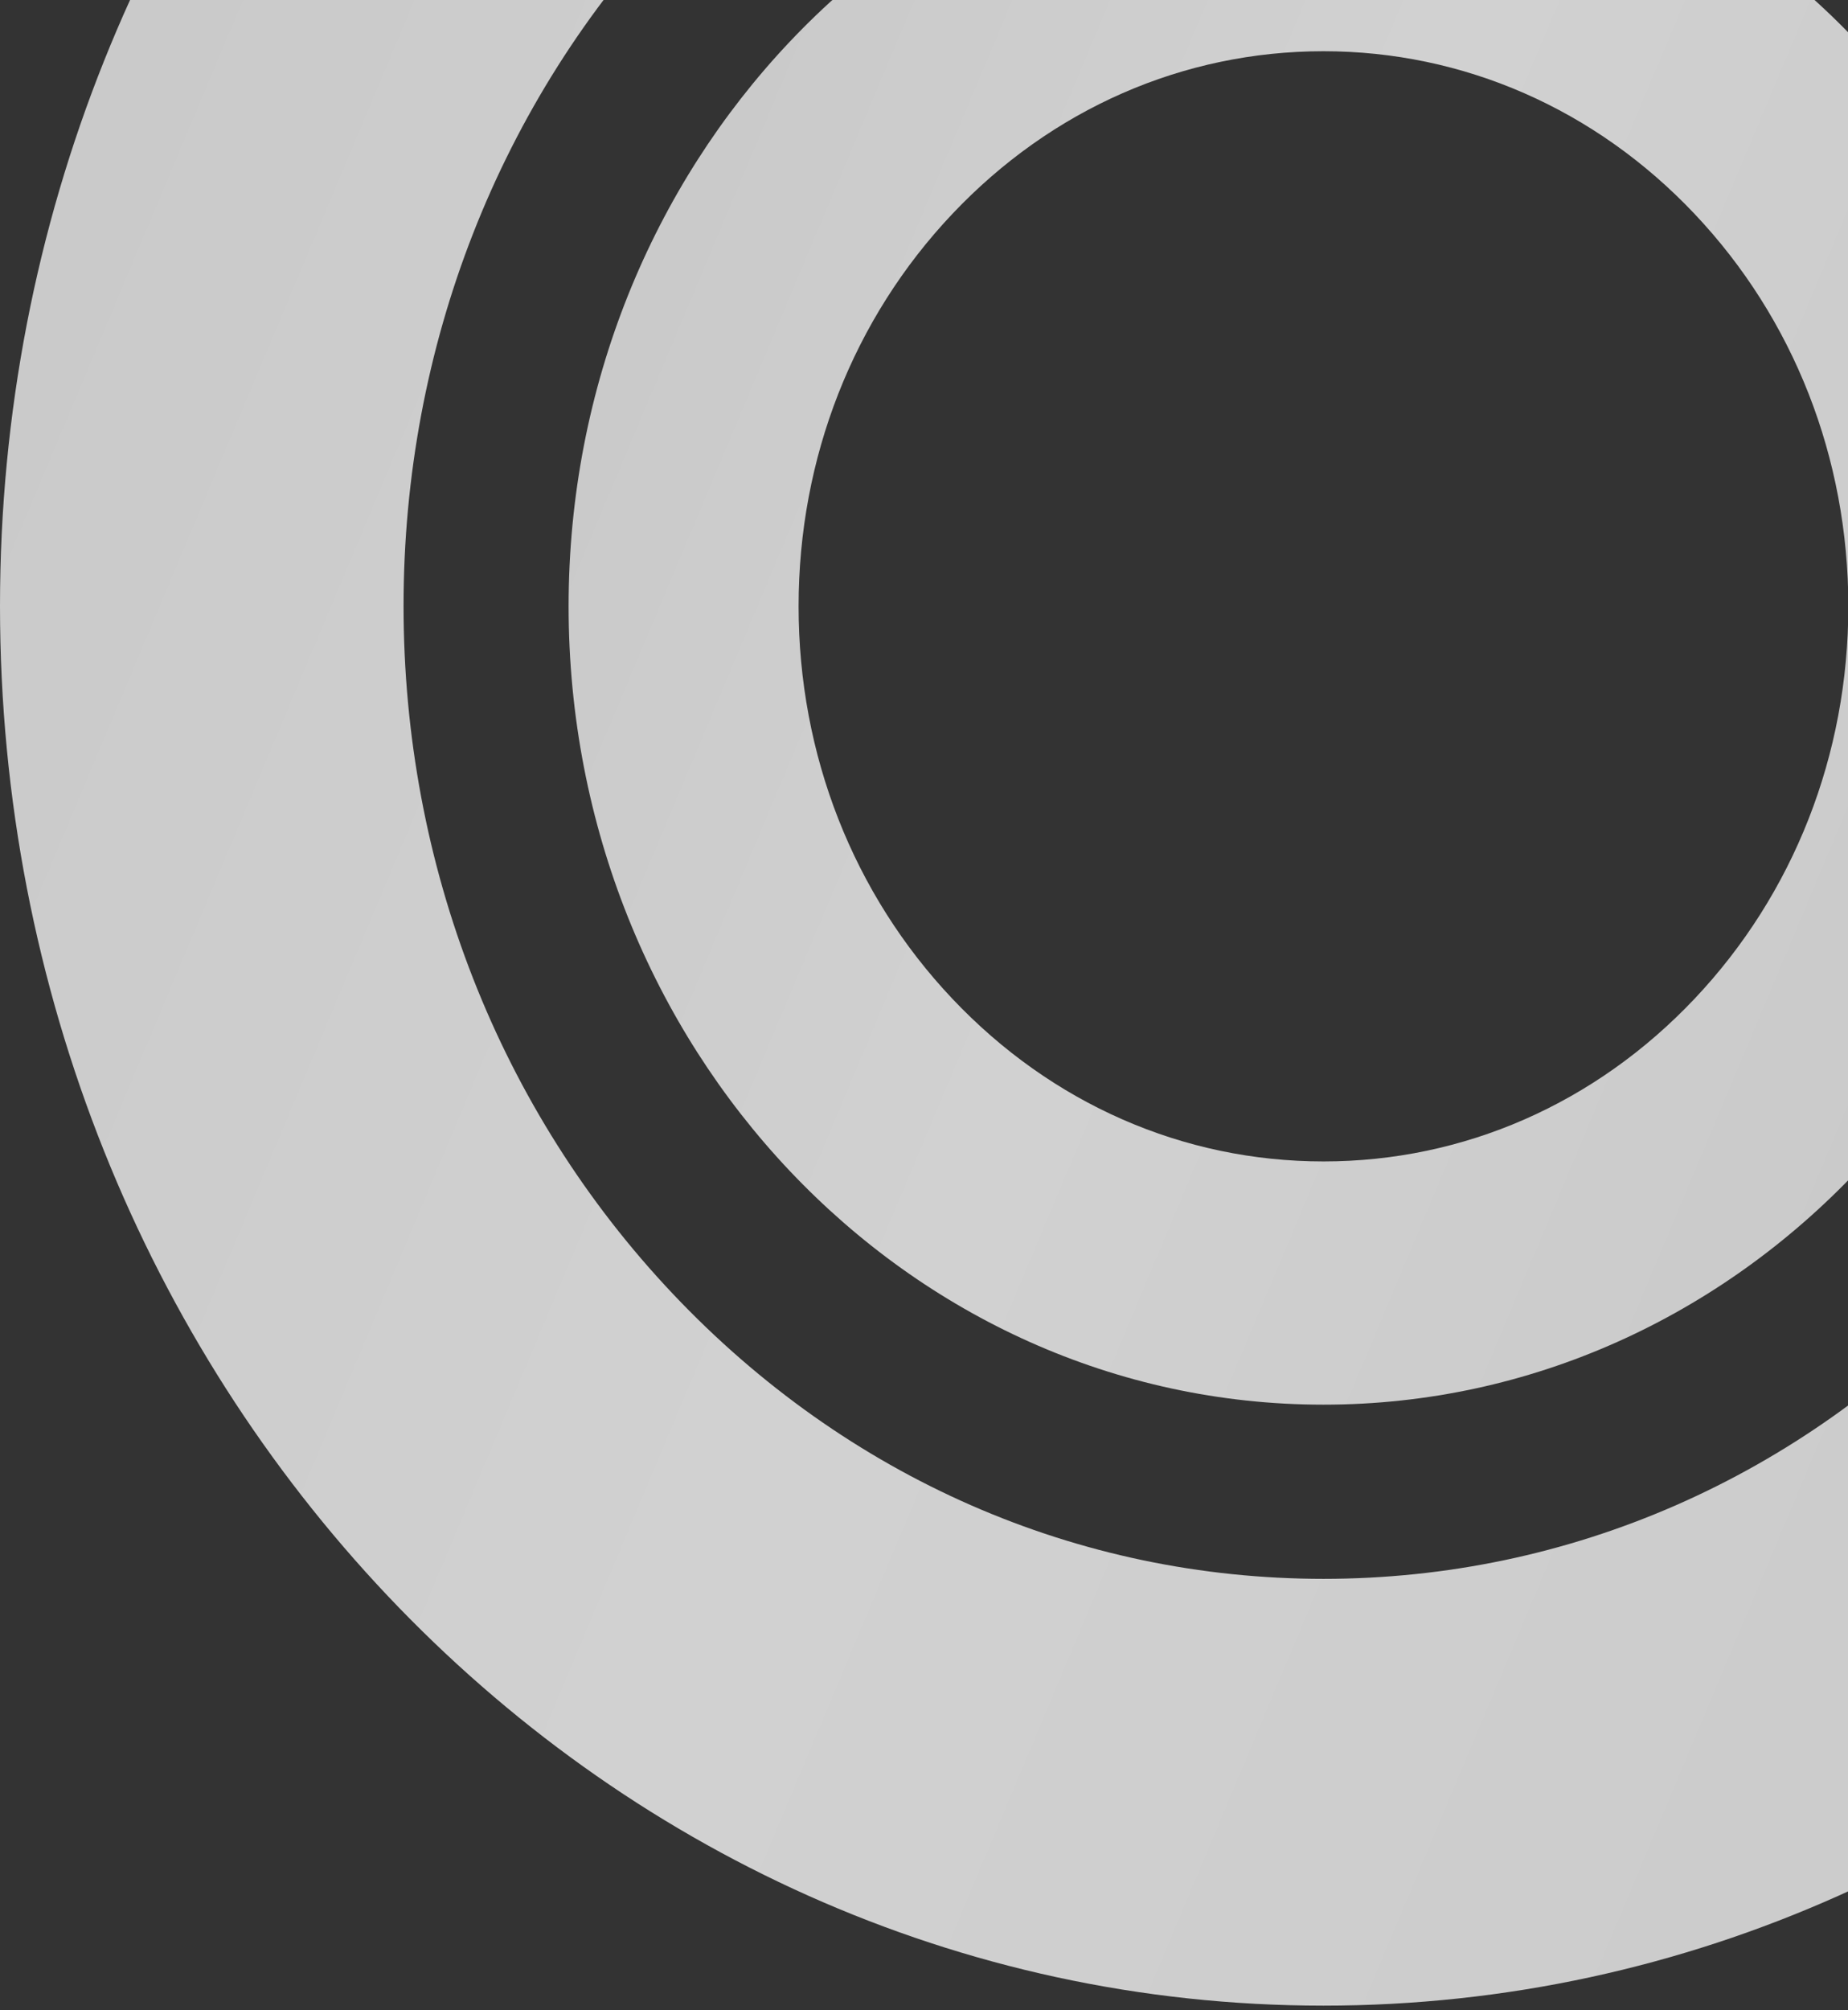 <?xml version="1.0" encoding="UTF-8"?> <svg xmlns="http://www.w3.org/2000/svg" width="229" height="249" viewBox="0 0 229 249" fill="none"><rect x="0" y="0" width="229" height="249" fill="#333333" stroke="none"/><path d="M164 -45.449C194.43 -45.449 223.08 -32.921 244.611 -10.16C266.142 12.601 277.993 42.843 277.993 75.057C277.993 107.272 266.142 137.513 244.611 160.274C223.08 183.036 194.473 195.564 164 195.564C133.527 195.564 104.92 183.036 83.389 160.274C61.858 137.513 50.007 107.226 50.007 75.057C50.007 42.889 61.858 12.601 83.389 -10.16C104.92 -32.921 133.527 -45.449 164 -45.449ZM164 -98.314C73.405 -98.314 0 -20.715 0 75.057C0 170.829 73.405 248.429 164 248.429C254.595 248.429 328 170.829 328 75.057C328 -20.715 254.552 -98.314 164 -98.314V-98.314Z" fill="url(#paint0_linear_2044_12029)" fill-opacity="0.8"></path><path d="M164.001 6.345C181.354 6.345 197.702 13.507 209.984 26.492C222.267 39.476 229.042 56.712 229.042 75.103C229.042 93.494 222.267 110.73 209.984 123.714C197.702 136.699 181.398 143.861 164.001 143.861C146.604 143.861 130.3 136.699 118.017 123.714C105.734 110.73 98.959 93.494 98.959 75.103C98.959 56.712 105.734 39.476 118.017 26.492C130.3 13.507 146.604 6.345 164.001 6.345ZM164.001 -23.783C112.335 -23.783 70.46 20.485 70.46 75.103C70.46 129.721 112.335 173.989 164.001 173.989C215.667 173.989 257.542 129.721 257.542 75.103C257.542 20.485 215.667 -23.783 164.001 -23.783Z" fill="url(#paint1_linear_2044_12029)" fill-opacity="0.8"></path><defs><linearGradient id="paint0_linear_2044_12029" x1="9.719" y1="23.26" x2="306.422" y2="148" gradientUnits="userSpaceOnUse"><stop stop-color="#F0F0F0"></stop><stop offset="0.438" stop-color="#F9F9F9"></stop><stop offset="1" stop-color="#F0F0F0"></stop></linearGradient><linearGradient id="paint1_linear_2044_12029" x1="76.003" y1="45.559" x2="245.234" y2="116.707" gradientUnits="userSpaceOnUse"><stop stop-color="#F0F0F0"></stop><stop offset="0.438" stop-color="#F9F9F9"></stop><stop offset="1" stop-color="#F0F0F0"></stop></linearGradient></defs></svg> 